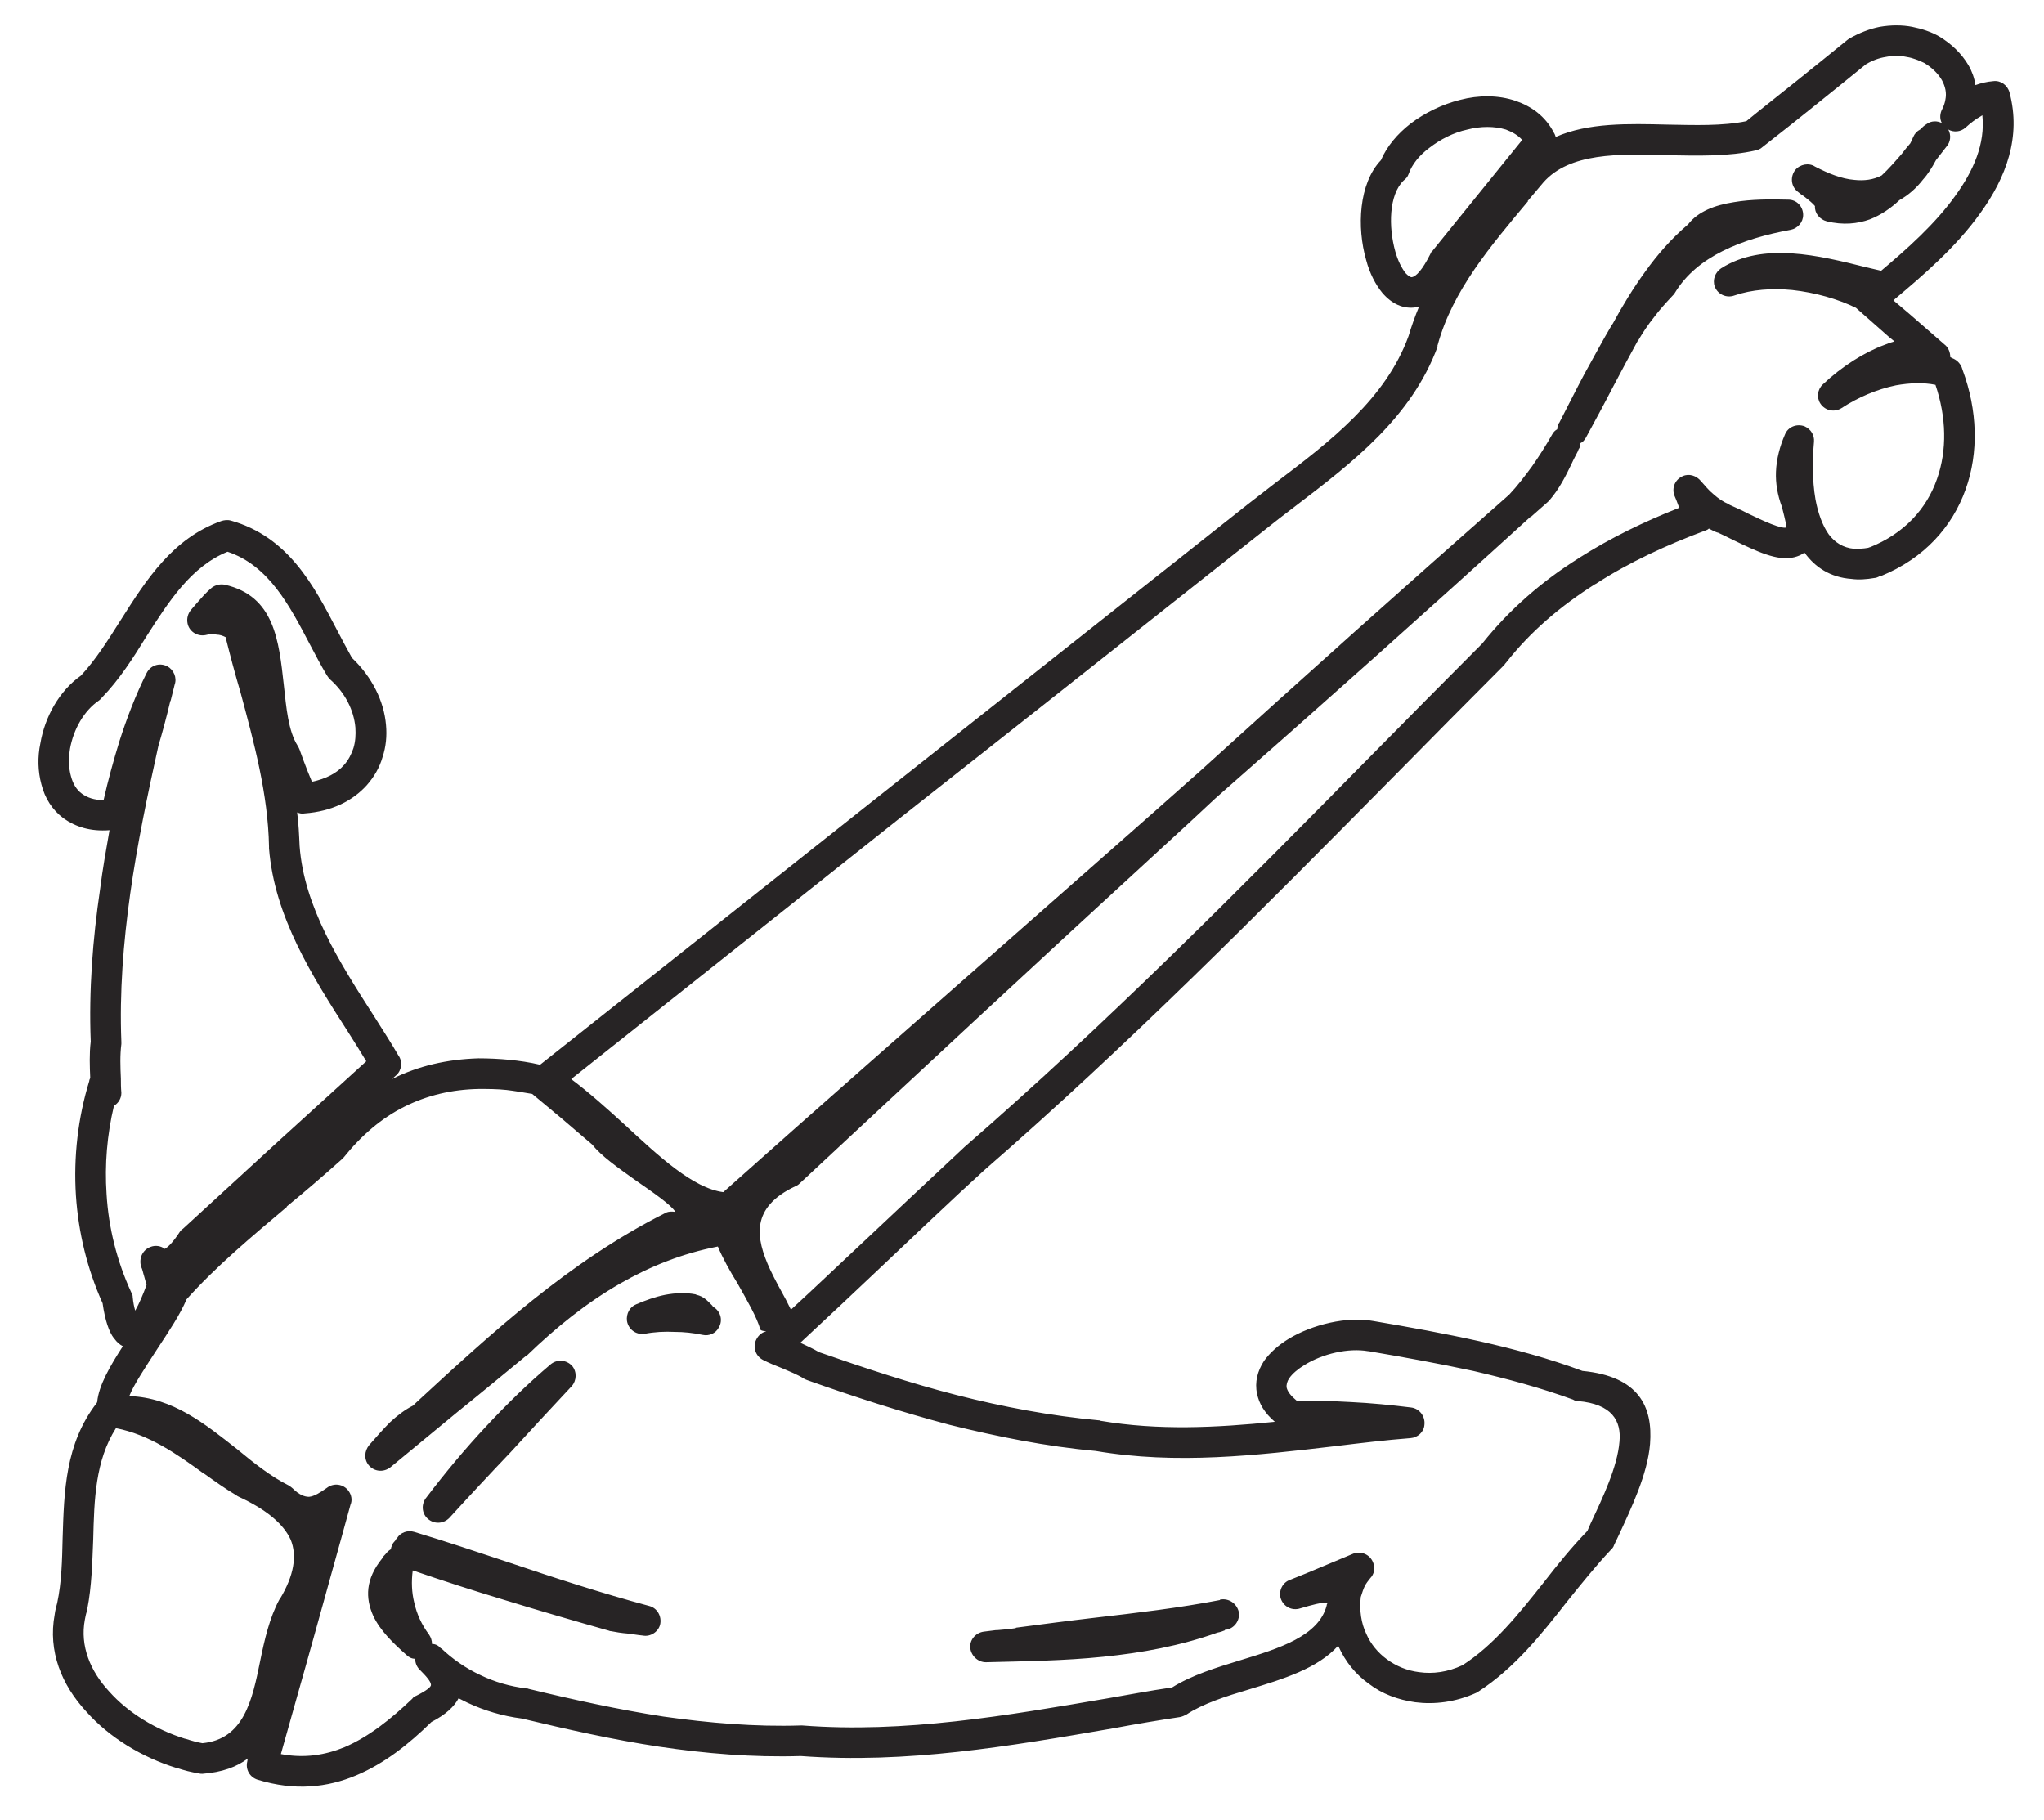 <?xml version="1.0" encoding="utf-8"?>
<!-- Generator: Adobe Illustrator 16.0.0, SVG Export Plug-In . SVG Version: 6.00 Build 0)  -->
<!DOCTYPE svg PUBLIC "-//W3C//DTD SVG 1.1 Tiny//EN" "http://www.w3.org/Graphics/SVG/1.1/DTD/svg11-tiny.dtd">
<svg version="1.1" baseProfile="tiny" id="Layer_1" xmlns="http://www.w3.org/2000/svg" xmlns:xlink="http://www.w3.org/1999/xlink"
	 x="0px" y="0px" width="117.344px" height="104.471px" viewBox="0 0 117.344 104.471" xml:space="preserve">
<g>
	<path fill="#272425" d="M109.468,3.271c-0.396-0.085-0.793-0.085-1.219,0c-0.368,0.057-0.766,0.199-1.134,0.425
		c-0.936,0.766-1.928,1.559-2.948,2.381l0,0l0,0c-0.736,0.595-1.842,1.474-3.005,2.381c-0.085,0.085-0.227,0.142-0.34,0.17l0,0
		c-1.587,0.368-3.345,0.312-5.131,0.283c-2.777-0.085-5.584-0.142-7.086,1.559l0,0l-0.907,1.077h0.028
		c-2.154,2.58-4.337,5.131-5.188,8.249l-0.028,0.085h0.028c-1.503,4.082-4.876,6.661-8.221,9.212
		c-0.595,0.454-1.19,0.907-1.644,1.276C65.617,35.954,58.558,41.539,51.5,47.094L32.792,61.948c1.021,0.766,2.069,1.701,3.09,2.637
		c1.956,1.813,3.912,3.628,5.641,3.854c5.528-4.932,11.027-9.751,16.526-14.599c3.628-3.203,7.257-6.377,10.857-9.581
		c5.867-5.329,11.792-10.63,17.717-15.846l0.028-0.028c0.481-0.51,0.907-1.077,1.304-1.616c0.396-0.567,0.794-1.19,1.162-1.843
		c0.057-0.113,0.17-0.227,0.283-0.283c0-0.113,0.028-0.227,0.085-0.34l0.028-0.028l0,0c0.482-0.936,0.964-1.899,1.446-2.806
		c0.538-0.964,1.049-1.928,1.587-2.835l0.028-0.028c0.567-1.049,1.19-2.069,1.871-3.004c0.709-0.992,1.502-1.899,2.466-2.721
		c0.567-0.737,1.531-1.105,2.637-1.276c0.992-0.17,2.098-0.17,3.118-0.142c0.481,0,0.851,0.397,0.851,0.879
		c0,0.425-0.313,0.765-0.709,0.85l0,0c-1.389,0.255-2.722,0.624-3.912,1.219c-1.134,0.567-2.098,1.333-2.749,2.41
		c-0.028,0.057-0.085,0.113-0.142,0.17l0,0c-0.369,0.397-0.737,0.794-1.049,1.219c-0.341,0.425-0.624,0.85-0.907,1.332L94.02,19.57
		c-0.426,0.766-0.936,1.729-1.446,2.693l0,0c-0.481,0.936-0.992,1.871-1.53,2.863l0,0c-0.085,0.142-0.17,0.255-0.312,0.312
		c0,0.142-0.028,0.255-0.114,0.369l-0.028,0.085c-0.113,0.227-0.255,0.482-0.368,0.737c-0.34,0.708-0.709,1.445-1.275,2.098
		c-0.028,0.028-0.057,0.057-0.085,0.085l0,0l-0.964,0.85h-0.028c-6.01,5.471-12.048,10.857-18.113,16.186
		c-0.992,0.936-2.013,1.871-3.033,2.806c-6.804,6.236-13.805,12.756-20.835,19.304c-0.057,0.057-0.142,0.113-0.227,0.142
		c-2.58,1.219-2.296,2.948-1.446,4.79l0,0c0.284,0.596,0.595,1.163,0.907,1.729l0.284,0.567c1.36-1.248,2.636-2.467,3.94-3.686
		c1.928-1.814,3.855-3.628,5.981-5.612l0.028-0.028l0,0c8.221-7.144,15.846-14.854,23.442-22.564
		c2.098-2.126,4.195-4.252,6.293-6.35c1.56-1.956,3.43-3.572,5.499-4.875l0.086-0.057c1.785-1.134,3.713-2.069,5.726-2.863
		l-0.085-0.227c-0.057-0.142-0.113-0.312-0.17-0.425c-0.199-0.454,0-0.964,0.453-1.162c0.368-0.17,0.794-0.028,1.049,0.283
		c0.227,0.255,0.454,0.539,0.737,0.766c0.255,0.227,0.538,0.425,0.879,0.567l0.028,0.028c0.368,0.17,0.708,0.312,1.021,0.482
		c0.935,0.454,1.927,0.907,2.239,0.822c0.028,0-0.028-0.312-0.256-1.19c-0.255-0.68-0.368-1.36-0.34-2.013
		c0.028-0.737,0.227-1.474,0.511-2.126c0.17-0.453,0.68-0.652,1.134-0.482c0.368,0.17,0.566,0.51,0.538,0.879
		c-0.085,0.964-0.113,2.183,0.085,3.316c0.142,0.766,0.397,1.502,0.766,2.013c0.34,0.454,0.822,0.766,1.445,0.822l0,0
		c0.256,0,0.511,0,0.822-0.057l0.057-0.028h0.028c1.984-0.794,3.26-2.211,3.855-3.912c0.595-1.672,0.538-3.572-0.085-5.414
		c-0.681-0.142-1.475-0.113-2.268,0.028c-1.105,0.227-2.211,0.708-3.118,1.304c-0.397,0.255-0.936,0.17-1.219-0.255
		c-0.228-0.34-0.171-0.822,0.142-1.105l0,0c1.077-1.021,2.381-1.843,3.543-2.268c0.198-0.085,0.368-0.142,0.567-0.199l-0.284-0.227
		l-1.928-1.701c-1.048-0.51-2.353-0.879-3.656-1.021c-1.162-0.114-2.324-0.028-3.316,0.312c-0.454,0.17-0.964-0.057-1.134-0.51
		c-0.142-0.396,0.028-0.822,0.368-1.049l0,0c2.409-1.531,5.612-0.737,8.334-0.057l0.851,0.199c1.445-1.219,3.118-2.693,4.28-4.337
		c1.021-1.417,1.701-2.948,1.53-4.592l-0.085,0.057c-0.312,0.17-0.595,0.397-0.879,0.652c-0.283,0.255-0.68,0.284-0.991,0.113
		c0.17,0.312,0.142,0.709-0.114,0.992c-0.198,0.255-0.396,0.51-0.595,0.766c-0.227,0.425-0.454,0.793-0.737,1.105
		c-0.396,0.51-0.851,0.907-1.36,1.19c-0.482,0.454-1.049,0.851-1.701,1.105c-0.708,0.255-1.53,0.34-2.466,0.113
		c-0.425-0.113-0.709-0.482-0.681-0.878c-0.113-0.142-0.312-0.312-0.68-0.596l-0.057-0.028l0,0l-0.284-0.227
		c-0.368-0.312-0.396-0.851-0.113-1.219c0.283-0.34,0.794-0.425,1.134-0.199c0.766,0.397,1.531,0.709,2.268,0.766
		c0.539,0.057,1.077,0,1.56-0.255c0.396-0.368,0.766-0.793,1.162-1.247c0.142-0.198,0.312-0.397,0.481-0.595
		c0.058-0.113,0.114-0.227,0.171-0.369c0.085-0.198,0.227-0.34,0.396-0.425l0,0c0,0,0.028-0.028,0.057-0.057l0,0l0,0
		c0.085-0.085,0.17-0.17,0.312-0.255c0.256-0.199,0.624-0.199,0.879-0.057c-0.142-0.255-0.113-0.567,0.028-0.822l0,0
		c0.085-0.17,0.142-0.34,0.17-0.51c0.085-0.397,0-0.765-0.198-1.134c-0.227-0.397-0.595-0.737-1.021-0.992
		C110.149,3.469,109.837,3.328,109.468,3.271L109.468,3.271z M107.91,1.542c0.651-0.113,1.304-0.113,1.871,0
		c0.566,0.113,1.077,0.284,1.53,0.539c0.709,0.425,1.304,0.992,1.701,1.672c0.198,0.34,0.34,0.737,0.396,1.134
		c0.312-0.113,0.652-0.198,1.021-0.227l0,0c0.425-0.057,0.822,0.227,0.936,0.652c0.68,2.551-0.198,4.875-1.673,6.917
		c-1.389,1.956-3.316,3.6-4.903,4.933l0,0c-0.028,0.028-0.057,0.057-0.085,0.085l0.935,0.793l1.984,1.729
		c0.228,0.17,0.341,0.453,0.341,0.737l0.113,0.057l0,0c0.227,0.085,0.425,0.255,0.538,0.51l0.057,0.17l0,0l0,0
		c0.851,2.296,0.936,4.734,0.17,6.86c-0.765,2.126-2.353,3.94-4.847,4.961h-0.057l-0.113,0.057
		c-0.057,0.028-0.142,0.057-0.198,0.057c-0.482,0.085-0.936,0.113-1.333,0.057l0,0l0,0c-1.219-0.085-2.098-0.68-2.692-1.502h-0.028
		c-0.142,0.113-0.341,0.199-0.567,0.255c-0.964,0.255-2.211-0.369-3.458-0.964c-0.34-0.17-0.681-0.34-0.936-0.454h-0.028
		c-0.17-0.057-0.312-0.142-0.481-0.227c-0.058,0.057-0.114,0.085-0.199,0.113c-2.211,0.822-4.365,1.814-6.293,3.062l-0.057,0.028
		c-1.927,1.219-3.685,2.693-5.102,4.507c-0.029,0.028-0.058,0.057-0.086,0.113c-2.098,2.098-4.195,4.224-6.292,6.35
		c-7.654,7.739-15.308,15.477-23.585,22.677l0,0c-1.871,1.701-3.912,3.657-5.953,5.584c-1.559,1.475-3.09,2.92-4.592,4.309
		c0.368,0.171,0.737,0.341,1.077,0.539c2.608,0.907,5.244,1.786,7.909,2.466c2.665,0.681,5.386,1.19,8.135,1.446
		c0.028,0,0.086,0,0.114,0.028c3.316,0.566,6.661,0.396,10.006,0.057c-0.596-0.511-0.907-1.049-1.021-1.616
		c-0.142-0.651,0.028-1.304,0.396-1.871c0.341-0.481,0.822-0.906,1.418-1.275c1.36-0.822,3.345-1.304,4.875-1.021l0,0
		c2.013,0.341,4.054,0.709,6.095,1.162c2.013,0.454,3.997,0.992,5.896,1.701c3.231,0.312,4.053,2.041,3.883,4.195
		c-0.142,1.729-1.077,3.685-1.813,5.272l-0.256,0.538c-0.028,0.114-0.113,0.199-0.198,0.284c-0.851,0.907-1.672,1.927-2.494,2.947
		l0,0c-1.503,1.928-3.033,3.827-5.074,5.159c-0.057,0.028-0.113,0.057-0.142,0.085c-1.19,0.539-2.409,0.681-3.515,0.539
		c-0.992-0.142-1.899-0.482-2.637-1.049c-0.766-0.539-1.36-1.275-1.758-2.154l-0.028-0.028c-1.19,1.304-3.146,1.899-5.102,2.494
		c-1.333,0.397-2.665,0.822-3.601,1.446c-0.113,0.057-0.227,0.113-0.368,0.142c-1.134,0.17-2.495,0.396-3.855,0.651
		c-5.896,1.021-11.849,2.041-17.915,1.588c-2.75,0.085-5.471-0.142-8.136-0.539c-2.636-0.396-5.272-0.992-7.88-1.615
		c-1.105-0.142-2.154-0.454-3.118-0.907c-0.17-0.085-0.34-0.17-0.51-0.255c-0.255,0.481-0.737,0.936-1.559,1.36
		c-1.304,1.275-2.693,2.381-4.309,3.062c-1.672,0.709-3.543,0.907-5.669,0.255c-0.454-0.142-0.709-0.595-0.595-1.049l0.028-0.17
		c-0.624,0.481-1.474,0.794-2.608,0.879l0,0c-0.057,0-0.142,0-0.199-0.028c-0.425-0.057-0.85-0.17-1.275-0.313h-0.028
		c-1.928-0.595-3.827-1.729-5.159-3.231c-1.417-1.53-2.211-3.458-1.814-5.584c0.028-0.227,0.085-0.453,0.142-0.651
		c0.255-1.191,0.283-2.438,0.312-3.714c0.085-2.693,0.142-5.414,1.956-7.767l0.028-0.057c0.085-0.936,0.737-2.069,1.474-3.203
		c-0.17-0.085-0.34-0.228-0.482-0.426L6.542,76.83c-0.283-0.368-0.51-1.021-0.652-2.013c-0.879-1.956-1.389-4.054-1.531-6.18
		c-0.142-2.211,0.113-4.45,0.765-6.576l0,0c0-0.057,0.028-0.113,0.057-0.17c-0.029-0.681-0.057-1.389,0.028-2.098
		c-0.114-2.948,0.113-5.867,0.539-8.759l0,0c0.142-1.134,0.34-2.24,0.539-3.374c-1.105,0.085-1.956-0.198-2.636-0.68
		c-0.652-0.482-1.077-1.162-1.276-1.956c-0.198-0.737-0.227-1.559-0.057-2.353c0.255-1.502,1.077-3.005,2.325-3.883
		c0.85-0.907,1.559-2.041,2.296-3.204c1.474-2.324,2.976-4.677,5.754-5.669c0.17-0.057,0.368-0.085,0.567-0.028
		c3.288,0.935,4.734,3.685,6.094,6.293c0.284,0.539,0.567,1.077,0.851,1.587c1.162,1.105,1.842,2.494,1.956,3.855
		c0.057,0.624,0,1.247-0.199,1.842c-0.17,0.595-0.482,1.134-0.907,1.616c-0.794,0.879-1.984,1.502-3.572,1.616l0,0
		c-0.142,0.029-0.284,0-0.425-0.057c0.085,0.624,0.113,1.276,0.142,1.928l0,0c0.255,3.487,2.296,6.69,4.28,9.78
		c0.482,0.765,0.964,1.502,1.389,2.239c0.255,0.34,0.198,0.851-0.113,1.134l-0.255,0.227c1.531-0.766,3.175-1.134,4.961-1.19
		c0.595,0,1.19,0.028,1.786,0.085c0.567,0.057,1.162,0.142,1.757,0.283l19.417-15.392c7.058-5.584,14.117-11.168,21.174-16.753
		c0.624-0.482,1.135-0.879,1.645-1.275c3.146-2.381,6.321-4.819,7.625-8.419c0.17-0.567,0.369-1.134,0.596-1.672
		c-0.057,0.028-0.113,0.028-0.17,0.028c-0.737,0.113-1.39-0.199-1.928-0.822l0,0l0,0c-0.397-0.482-0.737-1.134-0.936-1.899
		c-0.539-1.871-0.425-4.394,0.851-5.726c0.34-0.794,0.936-1.502,1.7-2.098c0.822-0.624,1.814-1.105,2.835-1.361
		c1.077-0.283,2.211-0.283,3.203,0.057c0.907,0.312,1.701,0.879,2.183,1.814c0.057,0.085,0.085,0.17,0.113,0.255
		c1.871-0.822,4.139-0.765,6.435-0.708c1.56,0.028,3.146,0.085,4.508-0.199c0.793-0.652,1.672-1.332,2.834-2.268l0,0
		c0.964-0.765,1.928-1.559,2.948-2.381l0,0c0.028-0.028,0.085-0.057,0.113-0.085C106.748,1.882,107.342,1.655,107.91,1.542
		L107.91,1.542z M84.24,7.438c-0.793,0.17-1.559,0.567-2.183,1.049c-0.566,0.425-0.992,0.936-1.19,1.502
		c-0.057,0.17-0.17,0.284-0.283,0.369c-0.851,0.822-0.879,2.665-0.481,4.082c0.142,0.51,0.368,0.963,0.595,1.247l0,0
		c0.142,0.142,0.255,0.227,0.34,0.227c0.256-0.028,0.624-0.425,1.077-1.332c0.028-0.057,0.057-0.142,0.114-0.17l5.158-6.378
		C87.131,7.75,86.82,7.58,86.452,7.438C85.799,7.239,85.005,7.239,84.24,7.438L84.24,7.438z M13.062,31.674
		c-2.098,0.851-3.373,2.863-4.648,4.847c-0.766,1.248-1.559,2.495-2.58,3.543c-0.028,0.057-0.085,0.085-0.142,0.142l0,0
		c-0.879,0.595-1.474,1.672-1.673,2.778c-0.085,0.539-0.085,1.106,0.057,1.587c0.114,0.425,0.312,0.766,0.624,0.992
		c0.312,0.227,0.708,0.369,1.247,0.369c0.255-1.134,0.567-2.268,0.907-3.373c0.425-1.333,0.935-2.665,1.559-3.912
		c0.227-0.454,0.737-0.624,1.19-0.396c0.369,0.198,0.567,0.652,0.425,1.048l-0.227,0.907l-0.028,0.057
		c-0.227,0.964-0.482,1.899-0.68,2.551C8.47,45.62,7.875,48.483,7.478,51.29l0,0l0,0c-0.397,2.835-0.624,5.669-0.51,8.532
		c0,0.028,0,0.085,0,0.113l0,0c-0.085,0.652-0.057,1.332-0.028,1.984c0,0.255,0,0.511,0.028,0.822c0,0.312-0.17,0.595-0.425,0.737
		c-0.397,1.672-0.539,3.373-0.425,5.073c0.114,1.928,0.595,3.855,1.417,5.642c0.057,0.085,0.085,0.17,0.085,0.283
		c0.028,0.312,0.085,0.567,0.142,0.766c0.227-0.397,0.454-0.936,0.652-1.475c-0.057-0.17-0.085-0.34-0.142-0.51
		s-0.085-0.369-0.17-0.539c-0.142-0.481,0.085-0.964,0.539-1.134c0.284-0.113,0.595-0.057,0.822,0.113
		c0.198-0.113,0.482-0.396,0.85-0.964c0.057-0.085,0.113-0.142,0.199-0.198l5.499-5.046l5.017-4.563
		c-0.34-0.566-0.68-1.105-1.02-1.644c-2.098-3.26-4.252-6.662-4.564-10.574c0-0.028,0-0.085,0-0.113
		c-0.057-3.005-0.851-5.924-1.644-8.873c-0.312-1.049-0.595-2.126-0.851-3.146c-0.17-0.085-0.34-0.142-0.51-0.142
		c-0.227-0.057-0.425-0.028-0.652,0.028c-0.482,0.085-0.936-0.227-1.021-0.68c-0.057-0.284,0.028-0.567,0.198-0.766l0,0
		c0.114-0.142,0.227-0.255,0.34-0.396c0.255-0.284,0.51-0.595,0.851-0.879c0.227-0.17,0.51-0.227,0.765-0.17l0,0
		c2.835,0.652,3.09,3.203,3.374,5.754c0.142,1.304,0.255,2.636,0.793,3.486c0.057,0.085,0.085,0.17,0.113,0.227
		c0.142,0.396,0.284,0.793,0.454,1.219c0.085,0.198,0.17,0.425,0.255,0.624c0.822-0.17,1.445-0.51,1.842-0.964
		c0.255-0.283,0.425-0.624,0.539-0.964c0.113-0.368,0.142-0.765,0.113-1.19c-0.085-0.964-0.567-1.984-1.474-2.778
		c-0.057-0.057-0.114-0.142-0.17-0.227l0,0c-0.34-0.567-0.652-1.162-0.964-1.757C16.634,34.792,15.443,32.468,13.062,31.674
		L13.062,31.674z M27.491,62.515c-1.559,0.028-2.977,0.368-4.28,1.021c-1.304,0.651-2.466,1.644-3.487,2.919
		c-0.028,0.028-0.057,0.057-0.113,0.085h0.028c-1.049,0.936-2.098,1.843-3.175,2.722v0.028c-2.013,1.701-4.054,3.401-5.754,5.301
		c-0.369,0.879-1.021,1.843-1.672,2.835c-0.68,1.049-1.361,2.069-1.616,2.721c2.494,0.085,4.337,1.588,6.208,3.062
		c0.963,0.794,1.927,1.56,2.948,2.069c0.085,0.057,0.17,0.113,0.227,0.17l0,0c0.368,0.369,0.68,0.482,0.935,0.482
		c0.312-0.028,0.652-0.255,1.021-0.511c0.397-0.312,0.964-0.227,1.248,0.17c0.17,0.228,0.227,0.539,0.113,0.794
		c-0.766,2.807-1.446,5.188-2.098,7.568c-0.652,2.354-1.333,4.706-1.899,6.747c1.361,0.255,2.551,0.057,3.657-0.397
		c1.389-0.595,2.665-1.615,3.883-2.777c0.057-0.085,0.142-0.142,0.227-0.17l0,0c0.624-0.313,0.85-0.511,0.85-0.624
		c0-0.198-0.283-0.511-0.652-0.879c-0.17-0.17-0.255-0.396-0.255-0.623c-0.199,0-0.369-0.086-0.51-0.228l0,0
		c-0.737-0.651-1.502-1.389-1.899-2.239c-0.454-1.021-0.454-2.098,0.51-3.288c0.057-0.113,0.113-0.17,0.199-0.255l0,0
		c0.085-0.113,0.17-0.198,0.312-0.283c0-0.028,0-0.085,0.028-0.143c0.028-0.057,0.057-0.113,0.085-0.17l0,0v-0.028
		c0.057-0.057,0.114-0.142,0.17-0.198v-0.028l0.057-0.057c0.198-0.34,0.624-0.481,0.992-0.368c1.786,0.538,3.571,1.134,5.357,1.729
		c2.693,0.907,5.386,1.786,8.135,2.523c0.454,0.113,0.737,0.595,0.624,1.077c-0.113,0.425-0.567,0.708-0.992,0.623l0,0
		c-0.312-0.028-0.595-0.085-0.85-0.113c-0.369-0.028-0.708-0.085-0.992-0.142c-0.028,0-0.057,0-0.113-0.028
		c-1.899-0.538-3.855-1.105-5.981-1.758c-1.786-0.538-3.543-1.105-5.272-1.7c-0.085,0.651-0.057,1.275,0.085,1.843
		c0.142,0.651,0.425,1.275,0.85,1.842c0.113,0.17,0.17,0.341,0.17,0.539c0.198,0,0.368,0.085,0.51,0.255h0.028
		c0.624,0.596,1.389,1.134,2.239,1.53c0.822,0.397,1.701,0.652,2.636,0.766c0.057,0,0.085,0,0.142,0.028
		c2.58,0.624,5.159,1.19,7.739,1.588c2.608,0.368,5.244,0.595,7.88,0.51h0.085l0,0c5.868,0.454,11.735-0.566,17.546-1.559
		c1.162-0.198,2.324-0.426,3.685-0.624c1.135-0.709,2.523-1.134,3.912-1.559c2.239-0.681,4.507-1.39,4.961-3.146
		c0-0.057,0.028-0.113,0.057-0.142c-0.34-0.058-0.907,0.113-1.588,0.312c-0.453,0.142-0.936-0.085-1.105-0.567
		c-0.142-0.453,0.113-0.936,0.539-1.077c0.651-0.255,1.19-0.481,1.729-0.708c0.624-0.256,1.22-0.511,1.899-0.794
		c0.454-0.17,0.964,0.057,1.134,0.51c0.142,0.313,0.057,0.681-0.17,0.907l0,0c-0.113,0.142-0.227,0.283-0.312,0.454
		c-0.085,0.17-0.142,0.368-0.227,0.623c-0.085,0.766,0.028,1.503,0.312,2.098c0.255,0.596,0.681,1.105,1.19,1.475
		c0.539,0.396,1.162,0.651,1.843,0.736c0.794,0.113,1.644,0,2.494-0.396c1.814-1.162,3.231-2.948,4.649-4.734l0,0l0,0
		c0.793-1.021,1.615-2.04,2.522-2.976l0.198-0.454c0.681-1.445,1.531-3.231,1.645-4.677c0.113-1.19-0.426-2.154-2.382-2.324
		c-0.113,0-0.198-0.028-0.283-0.085c-1.871-0.681-3.77-1.191-5.726-1.645c-1.984-0.425-3.997-0.794-6.01-1.134h-0.028
		c-1.134-0.198-2.607,0.142-3.656,0.794c-0.369,0.227-0.681,0.481-0.879,0.765c-0.113,0.171-0.17,0.369-0.142,0.539
		c0.057,0.227,0.227,0.453,0.566,0.737c1.049,0,2.098,0.028,3.118,0.085c1.162,0.057,2.324,0.17,3.458,0.312
		c0.482,0.057,0.822,0.51,0.766,0.992c-0.028,0.425-0.396,0.737-0.794,0.766c-1.445,0.113-2.862,0.283-4.252,0.453
		c-4.592,0.539-9.184,1.077-13.833,0.283c-2.834-0.255-5.641-0.821-8.39-1.502c-2.778-0.737-5.5-1.616-8.136-2.552
		c-0.085-0.028-0.142-0.057-0.198-0.085c-0.397-0.255-0.851-0.425-1.304-0.623c-0.368-0.142-0.708-0.283-1.048-0.454
		c-0.454-0.227-0.624-0.765-0.397-1.19c0.113-0.227,0.312-0.396,0.539-0.453c0.113-0.028-0.255,0-0.312-0.113
		c-0.198-0.709-0.765-1.673-1.304-2.637c-0.454-0.736-0.879-1.502-1.134-2.126c-2.041,0.397-3.884,1.134-5.613,2.126
		c-1.928,1.105-3.685,2.523-5.329,4.11l-0.057,0.028l0,0c-3.572,2.948-3.288,2.693-3.912,3.203l-3.883,3.203
		c-0.397,0.312-0.936,0.255-1.247-0.113c-0.284-0.34-0.255-0.822,0.028-1.162c0.397-0.453,0.793-0.907,1.19-1.304
		c0.425-0.397,0.879-0.737,1.333-0.964l0.142-0.142c4.365-4.025,8.787-8.107,14.287-10.886c0.057-0.057,0.142-0.057,0.198-0.085l0,0
		c0.142-0.028,0.284-0.028,0.425,0c-0.227-0.396-1.304-1.134-2.324-1.842c-0.992-0.709-1.956-1.39-2.438-2.013l-1.757-1.503
		l-1.701-1.417c-0.51-0.085-0.992-0.17-1.474-0.227C28.54,62.515,28.001,62.515,27.491,62.515L27.491,62.515z M39.991,74.335
		c0.397,0.085,0.624,0.34,0.851,0.566l0.057,0.057l0.028,0.057c0.425,0.228,0.595,0.766,0.34,1.191
		c-0.17,0.34-0.567,0.51-0.936,0.425l0,0c-0.539-0.113-1.077-0.17-1.616-0.17c-0.567-0.028-1.134,0-1.729,0.113
		c-0.482,0.057-0.907-0.255-0.992-0.737c-0.057-0.425,0.17-0.822,0.539-0.964c0.539-0.227,1.077-0.425,1.644-0.538l0,0
		c0.595-0.113,1.19-0.142,1.757-0.028L39.991,74.335z M32.82,79.58c-1.19,1.275-2.353,2.522-3.515,3.798
		c-1.19,1.248-2.353,2.495-3.515,3.771c-0.34,0.34-0.878,0.368-1.247,0.028c-0.34-0.312-0.369-0.851-0.057-1.219
		c1.077-1.418,2.211-2.778,3.43-4.082c1.163-1.247,2.381-2.438,3.685-3.543c0.369-0.313,0.907-0.284,1.248,0.085
		C33.131,78.757,33.103,79.267,32.82,79.58L32.82,79.58z M6.656,81.989c-1.19,1.871-1.247,4.11-1.304,6.378
		c-0.057,1.36-0.085,2.693-0.34,3.997c0,0.057-0.028,0.113-0.028,0.142c-0.057,0.17-0.085,0.34-0.113,0.481
		c-0.284,1.503,0.312,2.948,1.389,4.11c1.105,1.248,2.721,2.211,4.365,2.722h0.028c0.34,0.113,0.652,0.198,0.964,0.255
		c2.381-0.227,2.863-2.466,3.316-4.705c0.255-1.247,0.539-2.495,1.105-3.544l0.028-0.028c0.822-1.36,0.992-2.494,0.624-3.401
		c-0.425-0.936-1.445-1.758-2.976-2.466c-0.057-0.028-0.114-0.057-0.142-0.085c-0.624-0.369-1.219-0.794-1.814-1.219l-0.057-0.028
		C10.143,83.462,8.555,82.357,6.656,81.989L6.656,81.989z M5.55,80.543v-0.028 M16.039,91.796h0.028 M22.133,89.217l-0.028,0.057
		L22.133,89.217L22.133,89.217z M70.322,93.583h0.028l-0.028-0.028V93.583z M70.35,93.583L70.35,93.583
		c-0.142,0.057-0.283,0.113-0.453,0.142c-2.154,0.766-4.337,1.162-6.576,1.389c-2.211,0.228-4.479,0.256-6.718,0.313
		c-0.482,0-0.879-0.397-0.907-0.879c0-0.454,0.34-0.822,0.793-0.879l0,0c0.227-0.028,0.454-0.057,0.681-0.085h0.085
		c0.34-0.028,0.68-0.057,1.049-0.113l0.028-0.028c1.502-0.198,3.005-0.396,4.479-0.567c2.438-0.283,4.876-0.566,7.229-1.021v-0.028
		l0,0h0.028l0,0c0.482-0.085,0.936,0.228,1.049,0.709c0.085,0.453-0.227,0.936-0.709,1.021h-0.085L70.35,93.583z"/>
</g>
</svg>
